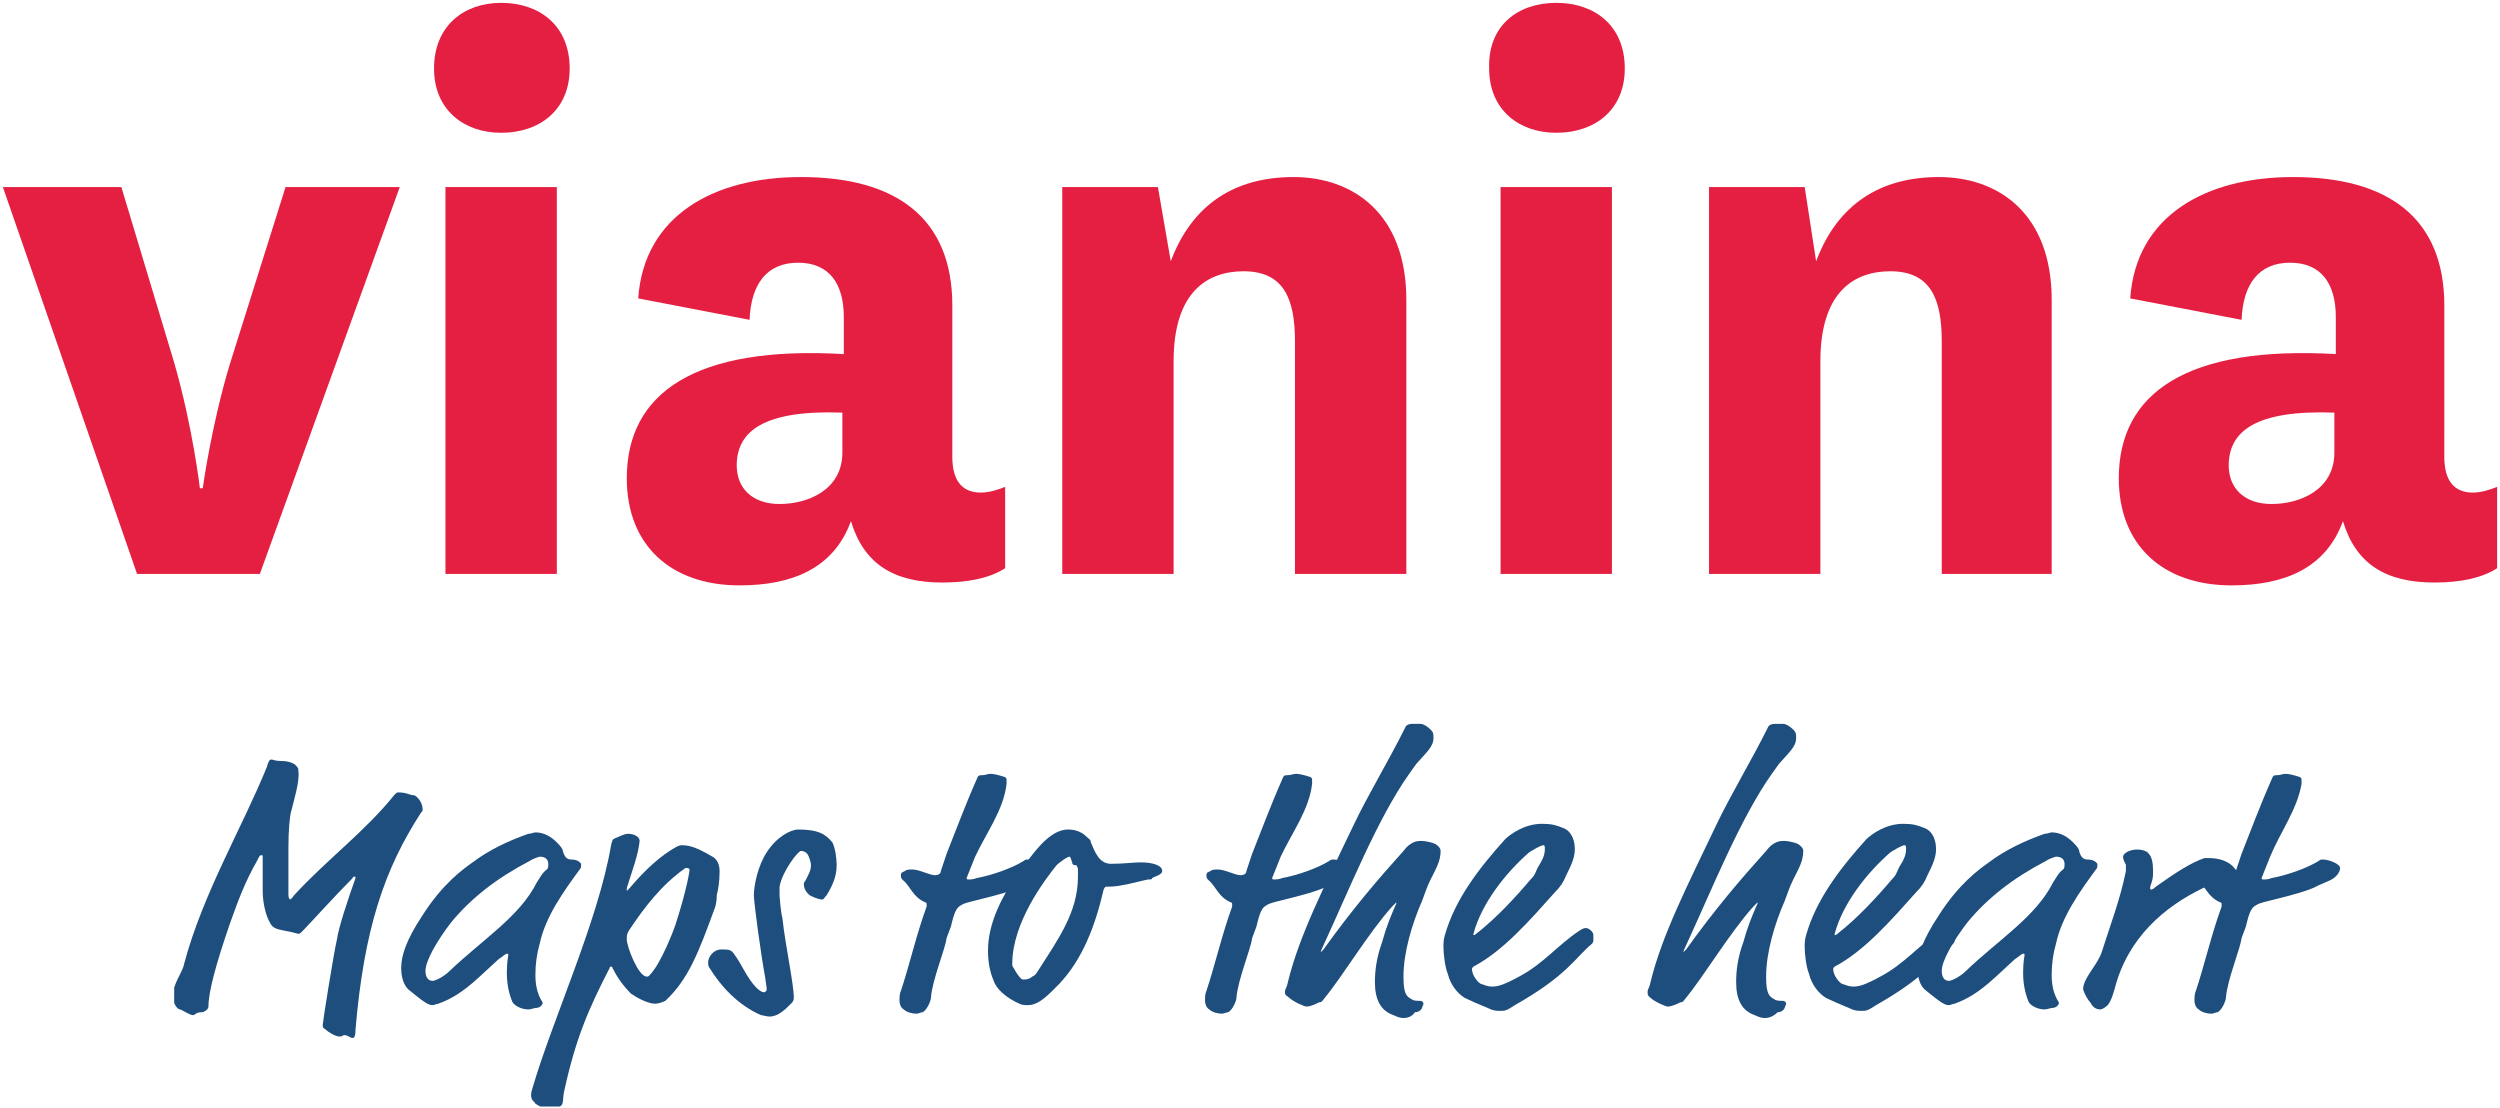 <?xml version="1.0" encoding="UTF-8"?>
<!-- Generator: Adobe Illustrator 19.2.0, SVG Export Plug-In . SVG Version: 6.00 Build 0)  -->
<svg xmlns="http://www.w3.org/2000/svg" xmlns:xlink="http://www.w3.org/1999/xlink" version="1.1" id="Ebene_1" x="0px" y="0px" viewBox="0 0 175.1 77.6" style="enable-background:new 0 0 175.1 77.6;" xml:space="preserve">
<style type="text/css">
	.st0{clip-path:url(#SVGID_2_);fill:#E51F42;}
	.st1{clip-path:url(#SVGID_4_);enable-background:new    ;}
	.st2{clip-path:url(#SVGID_6_);}
	.st3{clip-path:url(#SVGID_8_);}
	.st4{clip-path:url(#SVGID_10_);fill:#E51F42;}
	.st5{clip-path:url(#SVGID_12_);}
	.st6{clip-path:url(#SVGID_14_);fill:#E51F42;}
	.st7{clip-path:url(#SVGID_16_);}
	.st8{clip-path:url(#SVGID_18_);fill:#E51F42;}
	.st9{clip-path:url(#SVGID_20_);}
	.st10{clip-path:url(#SVGID_22_);fill:#E51F42;}
	.st11{clip-path:url(#SVGID_24_);}
	.st12{clip-path:url(#SVGID_26_);fill:#E51F42;}
	.st13{clip-path:url(#SVGID_28_);}
	.st14{clip-path:url(#SVGID_30_);fill:#E51F42;}
	.st15{clip-path:url(#SVGID_32_);}
	.st16{clip-path:url(#SVGID_34_);fill:#1E4E7E;}
	.st17{clip-path:url(#SVGID_36_);}
	.st18{clip-path:url(#SVGID_38_);fill:#1E4E7E;}
	.st19{clip-path:url(#SVGID_40_);}
	.st20{clip-path:url(#SVGID_42_);fill:#1E4E7E;}
	.st21{clip-path:url(#SVGID_44_);}
	.st22{clip-path:url(#SVGID_46_);fill:#1E4E7E;}
	.st23{clip-path:url(#SVGID_48_);}
	.st24{clip-path:url(#SVGID_50_);fill:#1E4E7E;}
	.st25{clip-path:url(#SVGID_52_);}
	.st26{clip-path:url(#SVGID_54_);fill:#1E4E7E;}
	.st27{clip-path:url(#SVGID_56_);}
	.st28{clip-path:url(#SVGID_58_);fill:#1E4E7E;}
	.st29{clip-path:url(#SVGID_60_);}
	.st30{clip-path:url(#SVGID_62_);fill:#1E4E7E;}
	.st31{clip-path:url(#SVGID_64_);}
	.st32{clip-path:url(#SVGID_66_);fill:#1E4E7E;}
	.st33{clip-path:url(#SVGID_68_);}
	.st34{clip-path:url(#SVGID_70_);fill:#1E4E7E;}
	.st35{clip-path:url(#SVGID_72_);}
	.st36{clip-path:url(#SVGID_74_);fill:#1E4E7E;}
	.st37{clip-path:url(#SVGID_76_);}
	.st38{clip-path:url(#SVGID_78_);fill:#1E4E7E;}
	.st39{clip-path:url(#SVGID_80_);}
	.st40{clip-path:url(#SVGID_82_);fill:#1E4E7E;}
	.st41{clip-path:url(#SVGID_84_);}
	.st42{clip-path:url(#SVGID_86_);fill:#1E4E7E;}
</style>
<g>
	<defs>
		<path id="SVGID_1_" d="M0.2,13.1h8.3l3.7,12.3c1.3,4.5,1.8,8.8,1.8,8.8h0.2c0,0,0.6-4.4,1.9-8.7L20,13.1h8l-9.8,27.1H9.6L0.2,13.1    z"></path>
	</defs>
	<clipPath id="SVGID_2_">
		<use xlink:href="#SVGID_1_" style="overflow:visible;"></use>
	</clipPath>
	<rect x="-4.8" y="8.1" class="st0" width="37.8" height="37.1"></rect>
</g>
<g>
	<defs>
		<rect id="SVGID_3_" x="0.2" y="0.2" width="174.7" height="77.3"></rect>
	</defs>
	<clipPath id="SVGID_4_">
		<use xlink:href="#SVGID_3_" style="overflow:visible;"></use>
	</clipPath>
	<g class="st1">
		<g>
			<defs>
				<rect id="SVGID_5_" x="12.2" y="0.2" width="163" height="78"></rect>
			</defs>
			<clipPath id="SVGID_6_">
				<use xlink:href="#SVGID_5_" style="overflow:visible;"></use>
			</clipPath>
			<g class="st2">
				<defs>
					<path id="SVGID_7_" d="M35.1,0.2c2.7,0,4.8,1.6,4.8,4.6c0,2.9-2.1,4.5-4.8,4.5c-2.6,0-4.7-1.6-4.7-4.5       C30.4,1.8,32.5,0.2,35.1,0.2z M31.2,40.2H39V13.1h-7.8V40.2z"></path>
				</defs>
				<clipPath id="SVGID_8_">
					<use xlink:href="#SVGID_7_" style="overflow:visible;"></use>
				</clipPath>
				<g class="st3">
					<defs>
						<rect id="SVGID_9_" x="0.2" y="0.2" width="175" height="78"></rect>
					</defs>
					<clipPath id="SVGID_10_">
						<use xlink:href="#SVGID_9_" style="overflow:visible;"></use>
					</clipPath>
					<rect x="25.4" y="-4.8" class="st4" width="19.6" height="50"></rect>
				</g>
			</g>
			<g class="st2">
				<defs>
					<path id="SVGID_11_" d="M66.7,32c0,1.8,0.8,2.5,2,2.5c0.6,0,1.2-0.2,1.7-0.4v5.7c-1.1,0.7-2.6,1-4.4,1c-3.4,0-5.5-1.3-6.4-4.3       c-1.2,3.3-4.1,4.5-7.8,4.5c-4.8,0-7.9-2.8-7.9-7.5c0-6,4.8-9.3,15.2-8.7v-2.6c0-2.3-1-3.8-3.2-3.8c-2.2,0-3.3,1.5-3.4,4       l-7.8-1.5c0.4-5.8,5.3-8.5,11.4-8.5c6.7,0,10.6,2.9,10.6,9V32z M59,28.9c-5.5-0.2-7.4,1.3-7.4,3.7c0,1.6,1.1,2.7,3,2.7       c2,0,4.4-1,4.4-3.6V28.9z"></path>
				</defs>
				<clipPath id="SVGID_12_">
					<use xlink:href="#SVGID_11_" style="overflow:visible;"></use>
				</clipPath>
				<g class="st5">
					<defs>
						<rect id="SVGID_13_" x="0.2" y="0.2" width="175" height="78"></rect>
					</defs>
					<clipPath id="SVGID_14_">
						<use xlink:href="#SVGID_13_" style="overflow:visible;"></use>
					</clipPath>
					<rect x="38.7" y="7.4" class="st6" width="36.6" height="38.5"></rect>
				</g>
			</g>
			<g class="st2">
				<defs>
					<path id="SVGID_15_" d="M82,18.3c1.5-4,4.5-5.9,8.6-5.9c4.1,0,7.9,2.5,7.9,8.6v19.2h-7.8V23.9c0-3-0.8-4.9-3.6-4.9       c-2.5,0-4.9,1.4-4.9,6.3v14.9h-7.8V13.1h6.7L82,18.3z"></path>
				</defs>
				<clipPath id="SVGID_16_">
					<use xlink:href="#SVGID_15_" style="overflow:visible;"></use>
				</clipPath>
				<g class="st7">
					<defs>
						<rect id="SVGID_17_" x="0.2" y="0.2" width="175" height="78"></rect>
					</defs>
					<clipPath id="SVGID_18_">
						<use xlink:href="#SVGID_17_" style="overflow:visible;"></use>
					</clipPath>
					<rect x="69.4" y="7.4" class="st8" width="34.2" height="37.8"></rect>
				</g>
			</g>
			<g class="st2">
				<defs>
					<path id="SVGID_19_" d="M109,0.2c2.7,0,4.8,1.6,4.8,4.6c0,2.9-2.1,4.5-4.8,4.5c-2.6,0-4.7-1.6-4.7-4.5       C104.2,1.8,106.3,0.2,109,0.2z M105.1,40.2h7.8V13.1h-7.8V40.2z"></path>
				</defs>
				<clipPath id="SVGID_20_">
					<use xlink:href="#SVGID_19_" style="overflow:visible;"></use>
				</clipPath>
				<g class="st9">
					<defs>
						<rect id="SVGID_21_" x="0.2" y="0.2" width="175" height="78"></rect>
					</defs>
					<clipPath id="SVGID_22_">
						<use xlink:href="#SVGID_21_" style="overflow:visible;"></use>
					</clipPath>
					<rect x="99.2" y="-4.8" class="st10" width="19.6" height="50"></rect>
				</g>
			</g>
			<g class="st2">
				<defs>
					<path id="SVGID_23_" d="M127.2,18.3c1.5-4,4.5-5.9,8.6-5.9c4.1,0,7.9,2.5,7.9,8.6v19.2H136V23.9c0-3-0.8-4.9-3.6-4.9       c-2.5,0-4.9,1.4-4.9,6.3v14.9h-7.8V13.1h6.7L127.2,18.3z"></path>
				</defs>
				<clipPath id="SVGID_24_">
					<use xlink:href="#SVGID_23_" style="overflow:visible;"></use>
				</clipPath>
				<g class="st11">
					<defs>
						<rect id="SVGID_25_" x="0.2" y="0.2" width="175" height="78"></rect>
					</defs>
					<clipPath id="SVGID_26_">
						<use xlink:href="#SVGID_25_" style="overflow:visible;"></use>
					</clipPath>
					<rect x="114.6" y="7.4" class="st12" width="34.2" height="37.8"></rect>
				</g>
			</g>
			<g class="st2">
				<defs>
					<path id="SVGID_27_" d="M171.2,32c0,1.8,0.8,2.5,2,2.5c0.6,0,1.2-0.2,1.7-0.4v5.7c-1.1,0.7-2.6,1-4.4,1c-3.4,0-5.5-1.3-6.4-4.3       c-1.2,3.3-4.1,4.5-7.8,4.5c-4.8,0-7.9-2.8-7.9-7.5c0-6,4.8-9.3,15.2-8.7v-2.6c0-2.3-1-3.8-3.2-3.8c-2.2,0-3.3,1.5-3.4,4       l-7.8-1.5c0.4-5.8,5.3-8.5,11.4-8.5c6.7,0,10.6,2.9,10.6,9V32z M163.5,28.9c-5.5-0.2-7.4,1.3-7.4,3.7c0,1.6,1.1,2.7,3,2.7       c2,0,4.4-1,4.4-3.6V28.9z"></path>
				</defs>
				<clipPath id="SVGID_28_">
					<use xlink:href="#SVGID_27_" style="overflow:visible;"></use>
				</clipPath>
				<g class="st13">
					<defs>
						<rect id="SVGID_29_" x="0.2" y="0.2" width="175" height="78"></rect>
					</defs>
					<clipPath id="SVGID_30_">
						<use xlink:href="#SVGID_29_" style="overflow:visible;"></use>
					</clipPath>
					<rect x="143.2" y="7.4" class="st14" width="36.6" height="38.5"></rect>
				</g>
			</g>
			<g class="st2">
				<defs>
					<path id="SVGID_31_" d="M20.4,56.8c-0.1,0.3-0.2,1.3-0.2,2.6c0,0.2,0,0.8,0,3.3c0,0.2,0.1,0.3,0.1,0.3c0,0,0.1,0,0.3-0.3       c2.3-2.5,5-4.5,7-7c0.2-0.2,0.2-0.2,0.3-0.2c0.6,0,0.8,0.2,1.1,0.2c0.1,0,0.6,0.4,0.6,1c0,0.1,0,0.1-0.1,0.2       c-2.6,4-4,8.2-4.6,15.2c0,0.5-0.1,0.6-0.2,0.6c-0.2,0-0.3-0.2-0.6-0.2c-0.1,0-0.1,0.1-0.3,0.1c-0.3,0-0.8-0.3-1-0.5       c-0.2-0.1-0.2-0.2-0.2-0.3c0-0.2,0.8-5.2,1-6c0.1-0.8,0.8-2.9,1.3-4.3c0-0.1,0-0.1-0.1-0.1c0,0-0.1,0-0.1,0.1       c-1.2,1.2-3.1,3.3-3.5,3.7c-0.2,0.2-0.2,0.2-0.3,0.2c-0.1,0-0.3-0.1-0.9-0.2c-0.4-0.1-0.9-0.1-1.1-0.6       c-0.2-0.3-0.5-1.2-0.5-2.2v-2.4c0-0.1,0-0.1-0.1-0.1c-0.1,0-0.1,0-0.3,0.4c-0.8,1.4-1.3,2.7-1.9,4.4c-1,2.9-1.5,4.8-1.5,5.8       c0,0.2-0.3,0.4-0.5,0.4c-0.4,0-0.4,0.2-0.6,0.2c-0.2,0-0.8-0.4-0.9-0.4c-0.2,0-0.5-0.5-0.5-0.9c0-0.9,0.7-1.7,0.8-2.3       c1.3-4.9,4.1-9.6,5.8-13.8c0.1-0.4,0.2-0.5,0.3-0.5c0.2,0,0.2,0.1,0.7,0.1c0.4,0,0.9,0.1,1.1,0.4c0.1,0.1,0.1,0.2,0.1,0.3       C21,54.7,20.6,56,20.4,56.8"></path>
				</defs>
				<clipPath id="SVGID_32_">
					<use xlink:href="#SVGID_31_" style="overflow:visible;"></use>
				</clipPath>
				<g class="st15">
					<defs>
						<rect id="SVGID_33_" x="0.2" y="0.2" width="175" height="78"></rect>
					</defs>
					<clipPath id="SVGID_34_">
						<use xlink:href="#SVGID_33_" style="overflow:visible;"></use>
					</clipPath>
					<rect x="7.2" y="48.4" class="st16" width="27.4" height="29.2"></rect>
				</g>
			</g>
			<g class="st2">
				<defs>
					<path id="SVGID_35_" d="M40,60.2c0.1,0,0.5,0,0.7,0.3c0,0.1,0,0.1,0,0.1c0,0.1,0,0.2-0.1,0.3c-1.1,1.5-2.4,3.3-2.8,5.2       c-0.2,0.7-0.3,1.4-0.3,2.2c0,0.6,0.1,1.3,0.5,1.9c0,0,0,0.1,0,0.1c0,0-0.1,0.3-0.5,0.3c-0.1,0-0.3,0.1-0.5,0.1       c-0.4,0-0.9-0.2-1.1-0.5c-0.3-0.7-0.4-1.4-0.4-2.1c0-0.7,0.1-1.2,0.1-1.2c0-0.1,0-0.1-0.1-0.1c-0.1,0-0.3,0.2-0.6,0.4l-1.3,1.2       c-1.3,1.2-2.1,1.6-2.9,1.9c-0.1,0-0.3,0.1-0.4,0.1c-0.3,0-0.6-0.2-1.7-1.1c-0.1-0.1-0.5-0.5-0.5-1.5c0-0.8,0.3-1.9,1.5-3.7       c1.4-2.2,2.8-3.2,3.5-3.7c1.2-0.9,2.5-1.5,3.9-2c0.2,0,0.4-0.1,0.5-0.1c0.6,0,1.1,0.3,1.5,0.7c0.1,0.1,0.3,0.3,0.4,0.5       C39.5,60,39.7,60.2,40,60.2 M37.1,60.3c-2.3,1.2-4.1,2.6-5.5,4.3c-1,1.3-1.8,2.7-1.8,3.4c0,0.3,0.1,0.7,0.5,0.7       c0.2,0,0.8-0.3,1.2-0.7c2.3-2.2,4.9-3.8,6.1-6.2c0.2-0.3,0.4-0.7,0.7-0.9c0.1-0.1,0.1-0.2,0.1-0.4c0-0.2-0.1-0.5-0.6-0.5       C37.8,60,37.4,60.1,37.1,60.3"></path>
				</defs>
				<clipPath id="SVGID_36_">
					<use xlink:href="#SVGID_35_" style="overflow:visible;"></use>
				</clipPath>
				<g class="st17">
					<defs>
						<rect id="SVGID_37_" x="0.2" y="0.2" width="175" height="78"></rect>
					</defs>
					<clipPath id="SVGID_38_">
						<use xlink:href="#SVGID_37_" style="overflow:visible;"></use>
					</clipPath>
					<rect x="23.1" y="53.5" class="st18" width="22.7" height="22.3"></rect>
				</g>
			</g>
			<g class="st2">
				<defs>
					<path id="SVGID_39_" d="M43.9,62.2c0,0.1,0,0.2,0,0.2c0,0,0.1-0.1,0.2-0.2c1.1-1.3,2.2-2.3,3.3-2.9c0.2-0.1,0.3-0.1,0.4-0.1       c0.7,0,1.4,0.4,2.1,0.8c0.2,0.1,0.5,0.4,0.5,1c0,0.8-0.1,1.3-0.2,1.7c0,0.2,0,0.4-0.1,0.8c-1.2,3.3-1.9,5.1-3.5,6.6       c-0.2,0.1-0.5,0.2-0.7,0.2c-0.6,0-1.4-0.5-1.7-0.7c-0.6-0.6-1-1.2-1.3-1.8c0-0.1-0.1-0.1-0.1-0.1c0,0-0.1,0-0.1,0.1       c-1.5,2.9-2.4,5-3.2,8.7c-0.1,0.5,0,0.9-0.3,1c-0.3,0.1-0.6,0.1-0.9,0.1c-0.3,0-0.5-0.1-0.8-0.3c-0.1-0.2-0.3-0.2-0.3-0.6       c0-0.1,0-0.2,0.1-0.5c1.4-4.8,4.6-11.7,5.5-17c0.1-0.4,0.1-0.4,0.3-0.5c0.3-0.1,0.6-0.3,0.9-0.3c0.4,0,0.8,0.2,0.8,0.5       C44.7,59.9,44.3,60.9,43.9,62.2 M44.1,65.1c-0.2,0.3-0.2,0.4-0.2,0.7c0,0.5,0.8,2.6,1.4,2.6c0.1,0,0.1,0,0.2-0.1       c0.8-0.8,1.7-3.2,1.8-3.5c0.9-2.8,1-3.9,1-3.9s-0.1-0.1-0.1-0.1c0,0-0.1,0-0.2,0C46.3,62,45.1,63.6,44.1,65.1"></path>
				</defs>
				<clipPath id="SVGID_40_">
					<use xlink:href="#SVGID_39_" style="overflow:visible;"></use>
				</clipPath>
				<g class="st19">
					<defs>
						<rect id="SVGID_41_" x="0.2" y="0.2" width="175" height="78"></rect>
					</defs>
					<clipPath id="SVGID_42_">
						<use xlink:href="#SVGID_41_" style="overflow:visible;"></use>
					</clipPath>
					<rect x="32.1" y="53.3" class="st20" width="23.2" height="29.2"></rect>
				</g>
			</g>
			<g class="st2">
				<defs>
					<path id="SVGID_43_" d="M58.6,60.6c0,0.9-0.4,1.6-0.7,2.1c-0.2,0.2-0.2,0.3-0.3,0.3c-0.3,0-0.7-0.2-0.9-0.3       c-0.2-0.2-0.4-0.4-0.4-0.8c0,0,0-0.1,0.1-0.2c0.2-0.4,0.4-0.7,0.4-1.1c0-0.2-0.1-0.5-0.2-0.7c-0.1-0.2-0.3-0.3-0.5-0.3       c-0.2,0-1.3,1.4-1.5,2.5c0,0.2,0,0.3,0,0.6c0,0.1,0.1,1.3,0.2,1.6c0.2,1.9,0.8,4.6,0.8,5.6c0,0.2-0.1,0.3-0.2,0.4       c-0.4,0.4-0.9,0.9-1.5,0.9c-0.2,0-0.5-0.1-0.6-0.1c-1.6-0.7-2.8-2-3.6-3.3c-0.1-0.1-0.1-0.3-0.1-0.4c0-0.4,0.4-0.9,0.9-0.9       c0.5,0,0.7,0,0.9,0.3c0.6,0.8,0.9,1.7,1.6,2.4c0.2,0.2,0.4,0.3,0.5,0.3c0.1,0,0.2-0.1,0.2-0.2c0-0.1,0-0.1-0.1-0.8       c-0.3-1.6-0.8-5.3-0.8-5.8c0-0.7,0.3-2.1,0.9-3c0.7-1.1,1.7-1.6,2.2-1.6c1.4,0,1.9,0.3,2.4,0.9C58.5,59.4,58.6,60.1,58.6,60.6"></path>
				</defs>
				<clipPath id="SVGID_44_">
					<use xlink:href="#SVGID_43_" style="overflow:visible;"></use>
				</clipPath>
				<g class="st21">
					<defs>
						<rect id="SVGID_45_" x="0.2" y="0.2" width="175" height="78"></rect>
					</defs>
					<clipPath id="SVGID_46_">
						<use xlink:href="#SVGID_45_" style="overflow:visible;"></use>
					</clipPath>
					<rect x="44.5" y="53.1" class="st22" width="19.2" height="23.1"></rect>
				</g>
			</g>
			<g class="st2">
				<defs>
					<path id="SVGID_47_" d="M68.3,60c-0.2,0.5-0.6,1.5-0.6,1.5c0,0,0,0.1,0.1,0.1c0.1,0,0.4,0,0.6-0.1c1.1-0.2,2.5-0.7,3.3-1.2       c0.1-0.1,0.2-0.1,0.3-0.1c0.4,0,1.2,0.3,1.2,0.6c0,0.3-0.3,0.7-0.8,0.9c-0.7,0.3-0.7,0.3-1.1,0.5c-1.2,0.5-3.3,0.9-3.8,1.1       c-0.2,0.1-0.4,0.2-0.5,0.4c-0.2,0.3-0.3,0.8-0.4,1.2c-0.1,0.3-0.2,0.5-0.3,0.8c-0.1,0.8-1,2.9-1.1,4.2c0,0.2-0.3,0.9-0.6,1       c-0.1,0-0.3,0.1-0.4,0.1c-0.3,0-0.7-0.1-0.9-0.3c-0.2-0.1-0.3-0.4-0.3-0.6c0-0.2,0-0.5,0.1-0.7c0.6-1.8,1.1-4,1.8-5.9       c0-0.1,0-0.1,0-0.2c0,0,0-0.1-0.1-0.1c-0.9-0.4-1-1.1-1.6-1.6c-0.1-0.1-0.1-0.2-0.1-0.3c0-0.2,0.1-0.2,0.3-0.3       c0.1-0.1,0.3-0.1,0.5-0.1c0.5,0,1.2,0.4,1.6,0.4c0.2,0,0.4-0.1,0.4-0.3c0.1-0.3,0.2-0.6,0.4-1.2c0.6-1.5,1.3-3.4,2.1-5.2       c0.1-0.3,0.2-0.3,0.3-0.3c0.4,0,0.4-0.1,0.7-0.1c0.2,0,0.6,0.1,0.9,0.2c0.1,0,0.2,0.1,0.2,0.2c0,0,0,0.1,0,0.3       C70.3,56.7,69.1,58.3,68.3,60"></path>
				</defs>
				<clipPath id="SVGID_48_">
					<use xlink:href="#SVGID_47_" style="overflow:visible;"></use>
				</clipPath>
				<g class="st23">
					<defs>
						<rect id="SVGID_49_" x="0.2" y="0.2" width="175" height="78"></rect>
					</defs>
					<clipPath id="SVGID_50_">
						<use xlink:href="#SVGID_49_" style="overflow:visible;"></use>
					</clipPath>
					<rect x="58.1" y="49.1" class="st24" width="20.1" height="26.9"></rect>
				</g>
			</g>
			<g class="st2">
				<defs>
					<path id="SVGID_51_" d="M77.8,60.5c1,0,1.5-0.1,2.1-0.1c0.8,0,1.5,0.2,1.5,0.6c0,0.3-0.6,0.4-0.7,0.5c0,0.1-0.1,0.1-0.3,0.1       c-0.5,0.1-1.2,0.3-1.8,0.4c-0.5,0.1-0.8,0.1-1,0.1c-0.2,0-0.2,0-0.3,0.2c-0.6,2.6-1.5,4.9-3.1,6.6c-0.7,0.7-1.4,1.5-2.2,1.5       c-0.2,0-0.4,0-0.6-0.1c-0.9-0.4-1.6-1-1.8-1.6c-0.3-0.7-0.4-1.4-0.4-2.1c0-2,1-3.8,2.1-5.5c0.3-0.5,0.3-0.4,0.6-0.7       c0.8-1.1,1.8-2.3,2.9-2.3c0.4,0,0.9,0.1,1.3,0.5c0.2,0.2,0.3,0.2,0.3,0.4C76.7,59.7,77,60.5,77.8,60.5 M75.1,60.4       c-0.1-0.2-0.1-0.4-0.2-0.4c-0.1,0-0.2,0.1-0.4,0.2c-0.1,0.1-0.3,0.2-0.5,0.4c-0.8,1-3.1,4-3.1,6.9c0,0.1,0,0.2,0.1,0.3       c0.1,0.2,0.4,0.7,0.6,0.8c0.1,0,0.1,0,0.2,0c0.2,0,0.4-0.1,0.5-0.2c0.2-0.1,0.2-0.1,0.4-0.4c1.4-2.2,2.8-4.1,2.8-6.6       c0-0.1,0-0.4,0-0.5c0-0.2-0.1-0.2-0.1-0.3C75.1,60.6,75.1,60.5,75.1,60.4"></path>
				</defs>
				<clipPath id="SVGID_52_">
					<use xlink:href="#SVGID_51_" style="overflow:visible;"></use>
				</clipPath>
				<g class="st25">
					<defs>
						<rect id="SVGID_53_" x="0.2" y="0.2" width="175" height="78"></rect>
					</defs>
					<clipPath id="SVGID_54_">
						<use xlink:href="#SVGID_53_" style="overflow:visible;"></use>
					</clipPath>
					<rect x="64.2" y="53.2" class="st26" width="22.2" height="22.3"></rect>
				</g>
			</g>
			<g class="st2">
				<defs>
					<path id="SVGID_55_" d="M89.7,60c-0.2,0.5-0.6,1.5-0.6,1.5c0,0,0,0.1,0.1,0.1c0.1,0,0.4,0,0.6-0.1c1.1-0.2,2.5-0.7,3.3-1.2       c0.1-0.1,0.2-0.1,0.3-0.1c0.4,0,1.2,0.3,1.2,0.6c0,0.3-0.3,0.7-0.8,0.9c-0.7,0.3-0.7,0.3-1.1,0.5c-1.2,0.5-3.3,0.9-3.8,1.1       c-0.2,0.1-0.4,0.2-0.5,0.4c-0.2,0.3-0.3,0.8-0.4,1.2c-0.1,0.3-0.2,0.5-0.3,0.8c-0.1,0.8-1,2.9-1.1,4.2c0,0.2-0.3,0.9-0.6,1       c-0.1,0-0.3,0.1-0.4,0.1c-0.3,0-0.7-0.1-0.9-0.3c-0.2-0.1-0.3-0.4-0.3-0.6c0-0.2,0-0.5,0.1-0.7c0.6-1.8,1.1-4,1.8-5.9       c0-0.1,0-0.1,0-0.2c0,0,0-0.1-0.1-0.1c-0.9-0.4-1-1.1-1.6-1.6c-0.1-0.1-0.1-0.2-0.1-0.3c0-0.2,0.1-0.2,0.3-0.3       c0.1-0.1,0.3-0.1,0.5-0.1c0.5,0,1.2,0.4,1.6,0.4c0.2,0,0.4-0.1,0.4-0.3c0.1-0.3,0.2-0.6,0.4-1.2c0.6-1.5,1.3-3.4,2.1-5.2       c0.1-0.3,0.2-0.3,0.3-0.3c0.4,0,0.4-0.1,0.7-0.1c0.2,0,0.6,0.1,0.9,0.2c0.1,0,0.2,0.1,0.2,0.2c0,0,0,0.1,0,0.3       C91.7,56.7,90.5,58.3,89.7,60"></path>
				</defs>
				<clipPath id="SVGID_56_">
					<use xlink:href="#SVGID_55_" style="overflow:visible;"></use>
				</clipPath>
				<g class="st27">
					<defs>
						<rect id="SVGID_57_" x="0.2" y="0.2" width="175" height="78"></rect>
					</defs>
					<clipPath id="SVGID_58_">
						<use xlink:href="#SVGID_57_" style="overflow:visible;"></use>
					</clipPath>
					<rect x="79.5" y="49.1" class="st28" width="20.1" height="26.9"></rect>
				</g>
			</g>
			<g class="st2">
				<defs>
					<path id="SVGID_59_" d="M98.3,71.3c-0.1,0-0.3,0-0.7-0.2c-0.9-0.3-1.3-1.1-1.3-2.3c0-0.8,0.1-1.7,0.5-2.8       c0.3-1.1,0.6-1.8,0.9-2.5c0.1-0.2,0.1-0.2,0.1-0.3c0,0,0,0,0,0c0,0-0.1,0.1-0.3,0.3c-1.7,1.9-3.4,4.8-4.8,6.5       c-0.1,0.1-0.1,0.2-0.3,0.2c-0.2,0.1-0.6,0.3-0.9,0.3c-0.1,0-0.9-0.3-1.3-0.7C90,69.7,90,69.6,90,69.5c0-0.3,0.1-0.2,0.2-0.7       c0.8-3.3,2.6-6.8,4.6-11c1-2.1,2.4-4.4,3.6-6.8c0.1-0.3,0.4-0.3,0.6-0.3c0.2,0,0.4,0,0.5,0c0.2,0,0.5,0.2,0.7,0.4       c0.2,0.2,0.2,0.3,0.2,0.6c0,0.6-0.5,1-1.2,1.8c-0.2,0.3-0.3,0.4-0.5,0.7c-2.2,3.1-4.2,8.1-6,12c-0.2,0.4-0.2,0.5-0.2,0.5       c0,0,0,0,0,0c0,0,0,0,0.2-0.2c2-2.8,3.8-4.9,5.6-6.9c0.3-0.4,0.5-0.5,0.7-0.6c0.2-0.1,0.4-0.1,0.6-0.1c0.2,0,0.7,0.1,0.9,0.2       c0.2,0.1,0.4,0.3,0.4,0.5c0,0.7-0.3,1.2-0.7,2c-0.3,0.6-0.4,1-0.6,1.5c-0.7,1.6-1.3,3.6-1.3,5.3c0,1.2,0.2,1.4,0.6,1.6       c0.1,0.1,0.4,0.1,0.6,0.1c0.1,0,0.2,0.1,0.2,0.2c0,0.1-0.1,0.2-0.1,0.3c-0.1,0.2-0.3,0.3-0.5,0.3       C98.9,71.2,98.6,71.3,98.3,71.3"></path>
				</defs>
				<clipPath id="SVGID_60_">
					<use xlink:href="#SVGID_59_" style="overflow:visible;"></use>
				</clipPath>
				<g class="st29">
					<defs>
						<rect id="SVGID_61_" x="0.2" y="0.2" width="175" height="78"></rect>
					</defs>
					<clipPath id="SVGID_62_">
						<use xlink:href="#SVGID_61_" style="overflow:visible;"></use>
					</clipPath>
					<rect x="85" y="45.7" class="st30" width="21" height="30.6"></rect>
				</g>
			</g>
			<g class="st2">
				<defs>
					<path id="SVGID_63_" d="M105.1,70.8c-0.3,0-0.5,0-0.9-0.2c-0.5-0.2-1.4-0.6-1.6-0.7c-0.5-0.3-1-0.9-1.2-1.7       c-0.2-0.5-0.3-1.4-0.3-1.9c0-0.2,0-0.5,0.1-0.8c0.7-2.5,2.4-4.7,4.2-6.7c0.4-0.4,1.4-1.1,2.6-1.1c0.7,0,1,0.1,1.5,0.3       c0.3,0.1,0.8,0.5,0.8,1.5c0,0.6-0.3,1.2-0.6,1.8c-0.2,0.5-0.4,0.8-0.8,1.2c-1.7,1.9-3.6,4.1-5.7,5.2c-0.1,0.1-0.1,0.1-0.1,0.2       c0,0.4,0.4,0.9,0.6,1c0.3,0.1,0.5,0.2,0.8,0.2c0.4,0,0.8-0.1,1.9-0.7c1.7-0.9,2.7-2.2,4.2-3.2c0.3-0.2,0.4-0.2,0.5-0.2       c0.1,0,0.5,0.2,0.5,0.5c0,0.2,0,0.2,0,0.3c0,0.1,0,0.2-0.1,0.3c-1.2,1-1.7,2.2-5.4,4.3C105.5,70.8,105.4,70.8,105.1,70.8        M108.2,59.5c0-0.2,0-0.3-0.1-0.3c-0.1,0-0.3,0.1-0.5,0.2c-0.3,0.2-0.2,0.1-0.5,0.3c-1.6,1.4-3.3,3.5-3.9,5.7       c0,0.1,0,0.1,0,0.1c0,0,0.1,0,0.2-0.1c1.4-1.1,2.7-2.5,3.8-3.8c0.4-0.4,0.3-0.5,0.6-1C108,60.3,108.2,59.9,108.2,59.5"></path>
				</defs>
				<clipPath id="SVGID_64_">
					<use xlink:href="#SVGID_63_" style="overflow:visible;"></use>
				</clipPath>
				<g class="st31">
					<defs>
						<rect id="SVGID_65_" x="0.2" y="0.2" width="175" height="78"></rect>
					</defs>
					<clipPath id="SVGID_66_">
						<use xlink:href="#SVGID_65_" style="overflow:visible;"></use>
					</clipPath>
					<rect x="96" y="52.7" class="st32" width="20.5" height="23.1"></rect>
				</g>
			</g>
			<g class="st2">
				<defs>
					<path id="SVGID_67_" d="M123.6,71.3c-0.1,0-0.3,0-0.7-0.2c-0.9-0.3-1.3-1.1-1.3-2.3c0-0.8,0.1-1.7,0.5-2.8       c0.3-1.1,0.6-1.8,0.9-2.5c0.1-0.2,0.1-0.2,0.1-0.3c0,0,0,0,0,0c0,0-0.1,0.1-0.3,0.3c-1.7,1.9-3.4,4.8-4.8,6.5       c-0.1,0.1-0.1,0.2-0.3,0.2c-0.2,0.1-0.6,0.3-0.9,0.3c-0.1,0-0.9-0.3-1.3-0.7c-0.1-0.1-0.1-0.2-0.1-0.3c0-0.3,0.1-0.2,0.2-0.7       c0.8-3.3,2.6-6.8,4.6-11c1-2.1,2.4-4.4,3.6-6.8c0.1-0.3,0.4-0.3,0.6-0.3c0.2,0,0.4,0,0.5,0c0.2,0,0.5,0.2,0.7,0.4       c0.2,0.2,0.2,0.3,0.2,0.6c0,0.6-0.5,1-1.2,1.8c-0.2,0.3-0.3,0.4-0.5,0.7c-2.2,3.1-4.2,8.1-6,12c-0.2,0.4-0.2,0.5-0.2,0.5       c0,0,0,0,0,0c0,0,0,0,0.2-0.2c2-2.8,3.8-4.9,5.6-6.9c0.3-0.4,0.5-0.5,0.7-0.6c0.2-0.1,0.4-0.1,0.6-0.1c0.2,0,0.7,0.1,0.9,0.2       c0.2,0.1,0.4,0.3,0.4,0.5c0,0.7-0.3,1.2-0.7,2c-0.3,0.6-0.4,1-0.6,1.5c-0.7,1.6-1.3,3.6-1.3,5.3c0,1.2,0.2,1.4,0.6,1.6       c0.1,0.1,0.4,0.1,0.6,0.1c0.1,0,0.2,0.1,0.2,0.2c0,0.1-0.1,0.2-0.1,0.3c-0.1,0.2-0.3,0.3-0.5,0.3       C124.2,71.2,123.9,71.3,123.6,71.3"></path>
				</defs>
				<clipPath id="SVGID_68_">
					<use xlink:href="#SVGID_67_" style="overflow:visible;"></use>
				</clipPath>
				<g class="st33">
					<defs>
						<rect id="SVGID_69_" x="0.2" y="0.2" width="175" height="78"></rect>
					</defs>
					<clipPath id="SVGID_70_">
						<use xlink:href="#SVGID_69_" style="overflow:visible;"></use>
					</clipPath>
					<rect x="110.3" y="45.7" class="st34" width="21" height="30.6"></rect>
				</g>
			</g>
			<g class="st2">
				<defs>
					<path id="SVGID_71_" d="M130.4,70.8c-0.3,0-0.5,0-0.9-0.2c-0.5-0.2-1.4-0.6-1.6-0.7c-0.5-0.3-1-0.9-1.2-1.7       c-0.2-0.5-0.3-1.4-0.3-1.9c0-0.2,0-0.5,0.1-0.8c0.7-2.5,2.4-4.7,4.2-6.7c0.4-0.4,1.4-1.1,2.6-1.1c0.7,0,1,0.1,1.5,0.3       c0.3,0.1,0.8,0.5,0.8,1.5c0,0.6-0.3,1.2-0.6,1.8c-0.2,0.5-0.4,0.8-0.8,1.2c-1.7,1.9-3.6,4.1-5.7,5.2c-0.1,0.1-0.1,0.1-0.1,0.2       c0,0.4,0.4,0.9,0.6,1c0.3,0.1,0.5,0.2,0.8,0.2c0.4,0,0.8-0.1,1.9-0.7c1.7-0.9,2.7-2.2,4.2-3.2c0.3-0.2,0.4-0.2,0.5-0.2       c0.1,0,0.5,0.2,0.5,0.5c0,0.2,0,0.2,0,0.3c0,0.1,0,0.2-0.1,0.3c-1.2,1-1.7,2.2-5.4,4.3C130.8,70.8,130.7,70.8,130.4,70.8        M133.5,59.5c0-0.2,0-0.3-0.1-0.3c-0.1,0-0.3,0.1-0.5,0.2c-0.3,0.2-0.2,0.1-0.5,0.3c-1.6,1.4-3.3,3.5-3.9,5.7       c0,0.1,0,0.1,0,0.1c0,0,0.1,0,0.2-0.1c1.4-1.1,2.7-2.5,3.8-3.8c0.4-0.4,0.3-0.5,0.6-1C133.3,60.3,133.5,59.9,133.5,59.5"></path>
				</defs>
				<clipPath id="SVGID_72_">
					<use xlink:href="#SVGID_71_" style="overflow:visible;"></use>
				</clipPath>
				<g class="st35">
					<defs>
						<rect id="SVGID_73_" x="0.2" y="0.2" width="175" height="78"></rect>
					</defs>
					<clipPath id="SVGID_74_">
						<use xlink:href="#SVGID_73_" style="overflow:visible;"></use>
					</clipPath>
					<rect x="121.3" y="52.7" class="st36" width="20.5" height="23.1"></rect>
				</g>
			</g>
			<g class="st2">
				<defs>
					<path id="SVGID_75_" d="M146.2,60.2c0.1,0,0.5,0,0.7,0.3c0,0.1,0,0.1,0,0.1c0,0.1,0,0.2-0.1,0.3c-1.1,1.5-2.4,3.3-2.8,5.2       c-0.2,0.7-0.3,1.4-0.3,2.2c0,0.6,0.1,1.3,0.5,1.9c0,0,0,0.1,0,0.1c0,0-0.1,0.3-0.5,0.3c-0.1,0-0.3,0.1-0.5,0.1       c-0.4,0-0.9-0.2-1.1-0.5c-0.3-0.7-0.4-1.4-0.4-2.1c0-0.7,0.1-1.2,0.1-1.2c0-0.1,0-0.1-0.1-0.1c-0.1,0-0.3,0.2-0.6,0.4l-1.3,1.2       c-1.3,1.2-2.1,1.6-2.9,1.9c-0.1,0-0.3,0.1-0.4,0.1c-0.3,0-0.6-0.2-1.7-1.1c-0.1-0.1-0.5-0.5-0.5-1.5c0-0.8,0.3-1.9,1.5-3.7       c1.4-2.2,2.8-3.2,3.5-3.7c1.2-0.9,2.5-1.5,3.9-2c0.2,0,0.4-0.1,0.5-0.1c0.6,0,1.1,0.3,1.5,0.7c0.1,0.1,0.3,0.3,0.4,0.5       C145.7,60,145.9,60.2,146.2,60.2 M143.3,60.3c-2.3,1.2-4.1,2.6-5.5,4.3c-1,1.3-1.8,2.7-1.8,3.4c0,0.3,0.1,0.7,0.5,0.7       c0.2,0,0.8-0.3,1.2-0.7c2.3-2.2,4.9-3.8,6.1-6.2c0.2-0.3,0.4-0.7,0.7-0.9c0.1-0.1,0.1-0.2,0.1-0.4c0-0.2-0.1-0.5-0.6-0.5       C144,60,143.6,60.1,143.3,60.3"></path>
				</defs>
				<clipPath id="SVGID_76_">
					<use xlink:href="#SVGID_75_" style="overflow:visible;"></use>
				</clipPath>
				<g class="st37">
					<defs>
						<rect id="SVGID_77_" x="0.2" y="0.2" width="175" height="78"></rect>
					</defs>
					<clipPath id="SVGID_78_">
						<use xlink:href="#SVGID_77_" style="overflow:visible;"></use>
					</clipPath>
					<rect x="129.3" y="53.5" class="st38" width="22.7" height="22.3"></rect>
				</g>
			</g>
			<g class="st2">
				<defs>
					<path id="SVGID_79_" d="M150.8,61c0,0.3,0,0.5-0.1,0.8c-0.1,0.3-0.1,0.3-0.1,0.4c0,0.1,0,0.1,0.1,0.1c0,0,0.1,0,0.3-0.2       c1.4-1,2.5-1.7,3.4-2c0.1,0,0.2,0,0.3,0c0.7,0,1.4,0.2,1.8,0.7c0.1,0.1,0.2,0.3,0.2,0.4c0,0.8-0.7,1.1-0.9,1.1       c-0.4,0-0.8-0.2-1.1-0.2c-0.1,0-0.2,0-0.4,0.1c-2.7,1.3-5.3,3.5-6.2,7.1c-0.2,0.7-0.4,1.1-0.6,1.2c-0.1,0.1-0.3,0.2-0.4,0.2       c-0.4,0-0.6-0.3-0.7-0.5c-0.2-0.2-0.4-0.6-0.5-0.9c0-0.8,1-1.7,1.3-2.6c0.6-1.9,1.3-3.7,1.7-5.7c0-0.2,0-0.3,0-0.4       c0-0.1-0.2-0.3-0.2-0.6c0-0.2,0.4-0.5,1-0.5c0.3,0,0.7,0.1,0.8,0.3C150.7,60,150.8,60.4,150.8,61"></path>
				</defs>
				<clipPath id="SVGID_80_">
					<use xlink:href="#SVGID_79_" style="overflow:visible;"></use>
				</clipPath>
				<g class="st39">
					<defs>
						<rect id="SVGID_81_" x="0.2" y="0.2" width="175" height="78"></rect>
					</defs>
					<clipPath id="SVGID_82_">
						<use xlink:href="#SVGID_81_" style="overflow:visible;"></use>
					</clipPath>
					<rect x="140.8" y="54.4" class="st40" width="20.8" height="21.3"></rect>
				</g>
			</g>
			<g class="st2">
				<defs>
					<path id="SVGID_83_" d="M159,60c-0.2,0.5-0.6,1.5-0.6,1.5c0,0,0,0.1,0.1,0.1c0.1,0,0.4,0,0.6-0.1c1.1-0.2,2.5-0.7,3.3-1.2       c0.1-0.1,0.2-0.1,0.3-0.1c0.4,0,1.2,0.3,1.2,0.6c0,0.3-0.3,0.7-0.8,0.9c-0.7,0.3-0.7,0.3-1.1,0.5c-1.2,0.5-3.3,0.9-3.8,1.1       c-0.2,0.1-0.4,0.2-0.5,0.4c-0.2,0.3-0.3,0.8-0.4,1.2c-0.1,0.3-0.2,0.5-0.3,0.8c-0.1,0.8-1,2.9-1.1,4.2c0,0.2-0.3,0.9-0.6,1       c-0.1,0-0.3,0.1-0.4,0.1c-0.3,0-0.7-0.1-0.9-0.3c-0.2-0.1-0.3-0.4-0.3-0.6c0-0.2,0-0.5,0.1-0.7c0.6-1.8,1.1-4,1.8-5.9       c0-0.1,0-0.1,0-0.2c0,0,0-0.1-0.1-0.1c-0.9-0.4-1-1.1-1.6-1.6c-0.1-0.1-0.1-0.2-0.1-0.3c0-0.2,0.1-0.2,0.3-0.3       c0.1-0.1,0.3-0.1,0.5-0.1c0.5,0,1.2,0.4,1.6,0.4c0.2,0,0.4-0.1,0.4-0.3c0.1-0.3,0.2-0.6,0.4-1.2c0.6-1.5,1.3-3.4,2.1-5.2       c0.1-0.3,0.2-0.3,0.3-0.3c0.4,0,0.4-0.1,0.7-0.1c0.2,0,0.6,0.1,0.9,0.2c0.1,0,0.2,0.1,0.2,0.2c0,0,0,0.1,0,0.3       C160.9,56.7,159.7,58.3,159,60"></path>
				</defs>
				<clipPath id="SVGID_84_">
					<use xlink:href="#SVGID_83_" style="overflow:visible;"></use>
				</clipPath>
				<g class="st41">
					<defs>
						<rect id="SVGID_85_" x="0.2" y="0.2" width="175" height="78"></rect>
					</defs>
					<clipPath id="SVGID_86_">
						<use xlink:href="#SVGID_85_" style="overflow:visible;"></use>
					</clipPath>
					<rect x="148.7" y="49.1" class="st42" width="20.1" height="26.9"></rect>
				</g>
			</g>
		</g>
	</g>
</g>
</svg>
